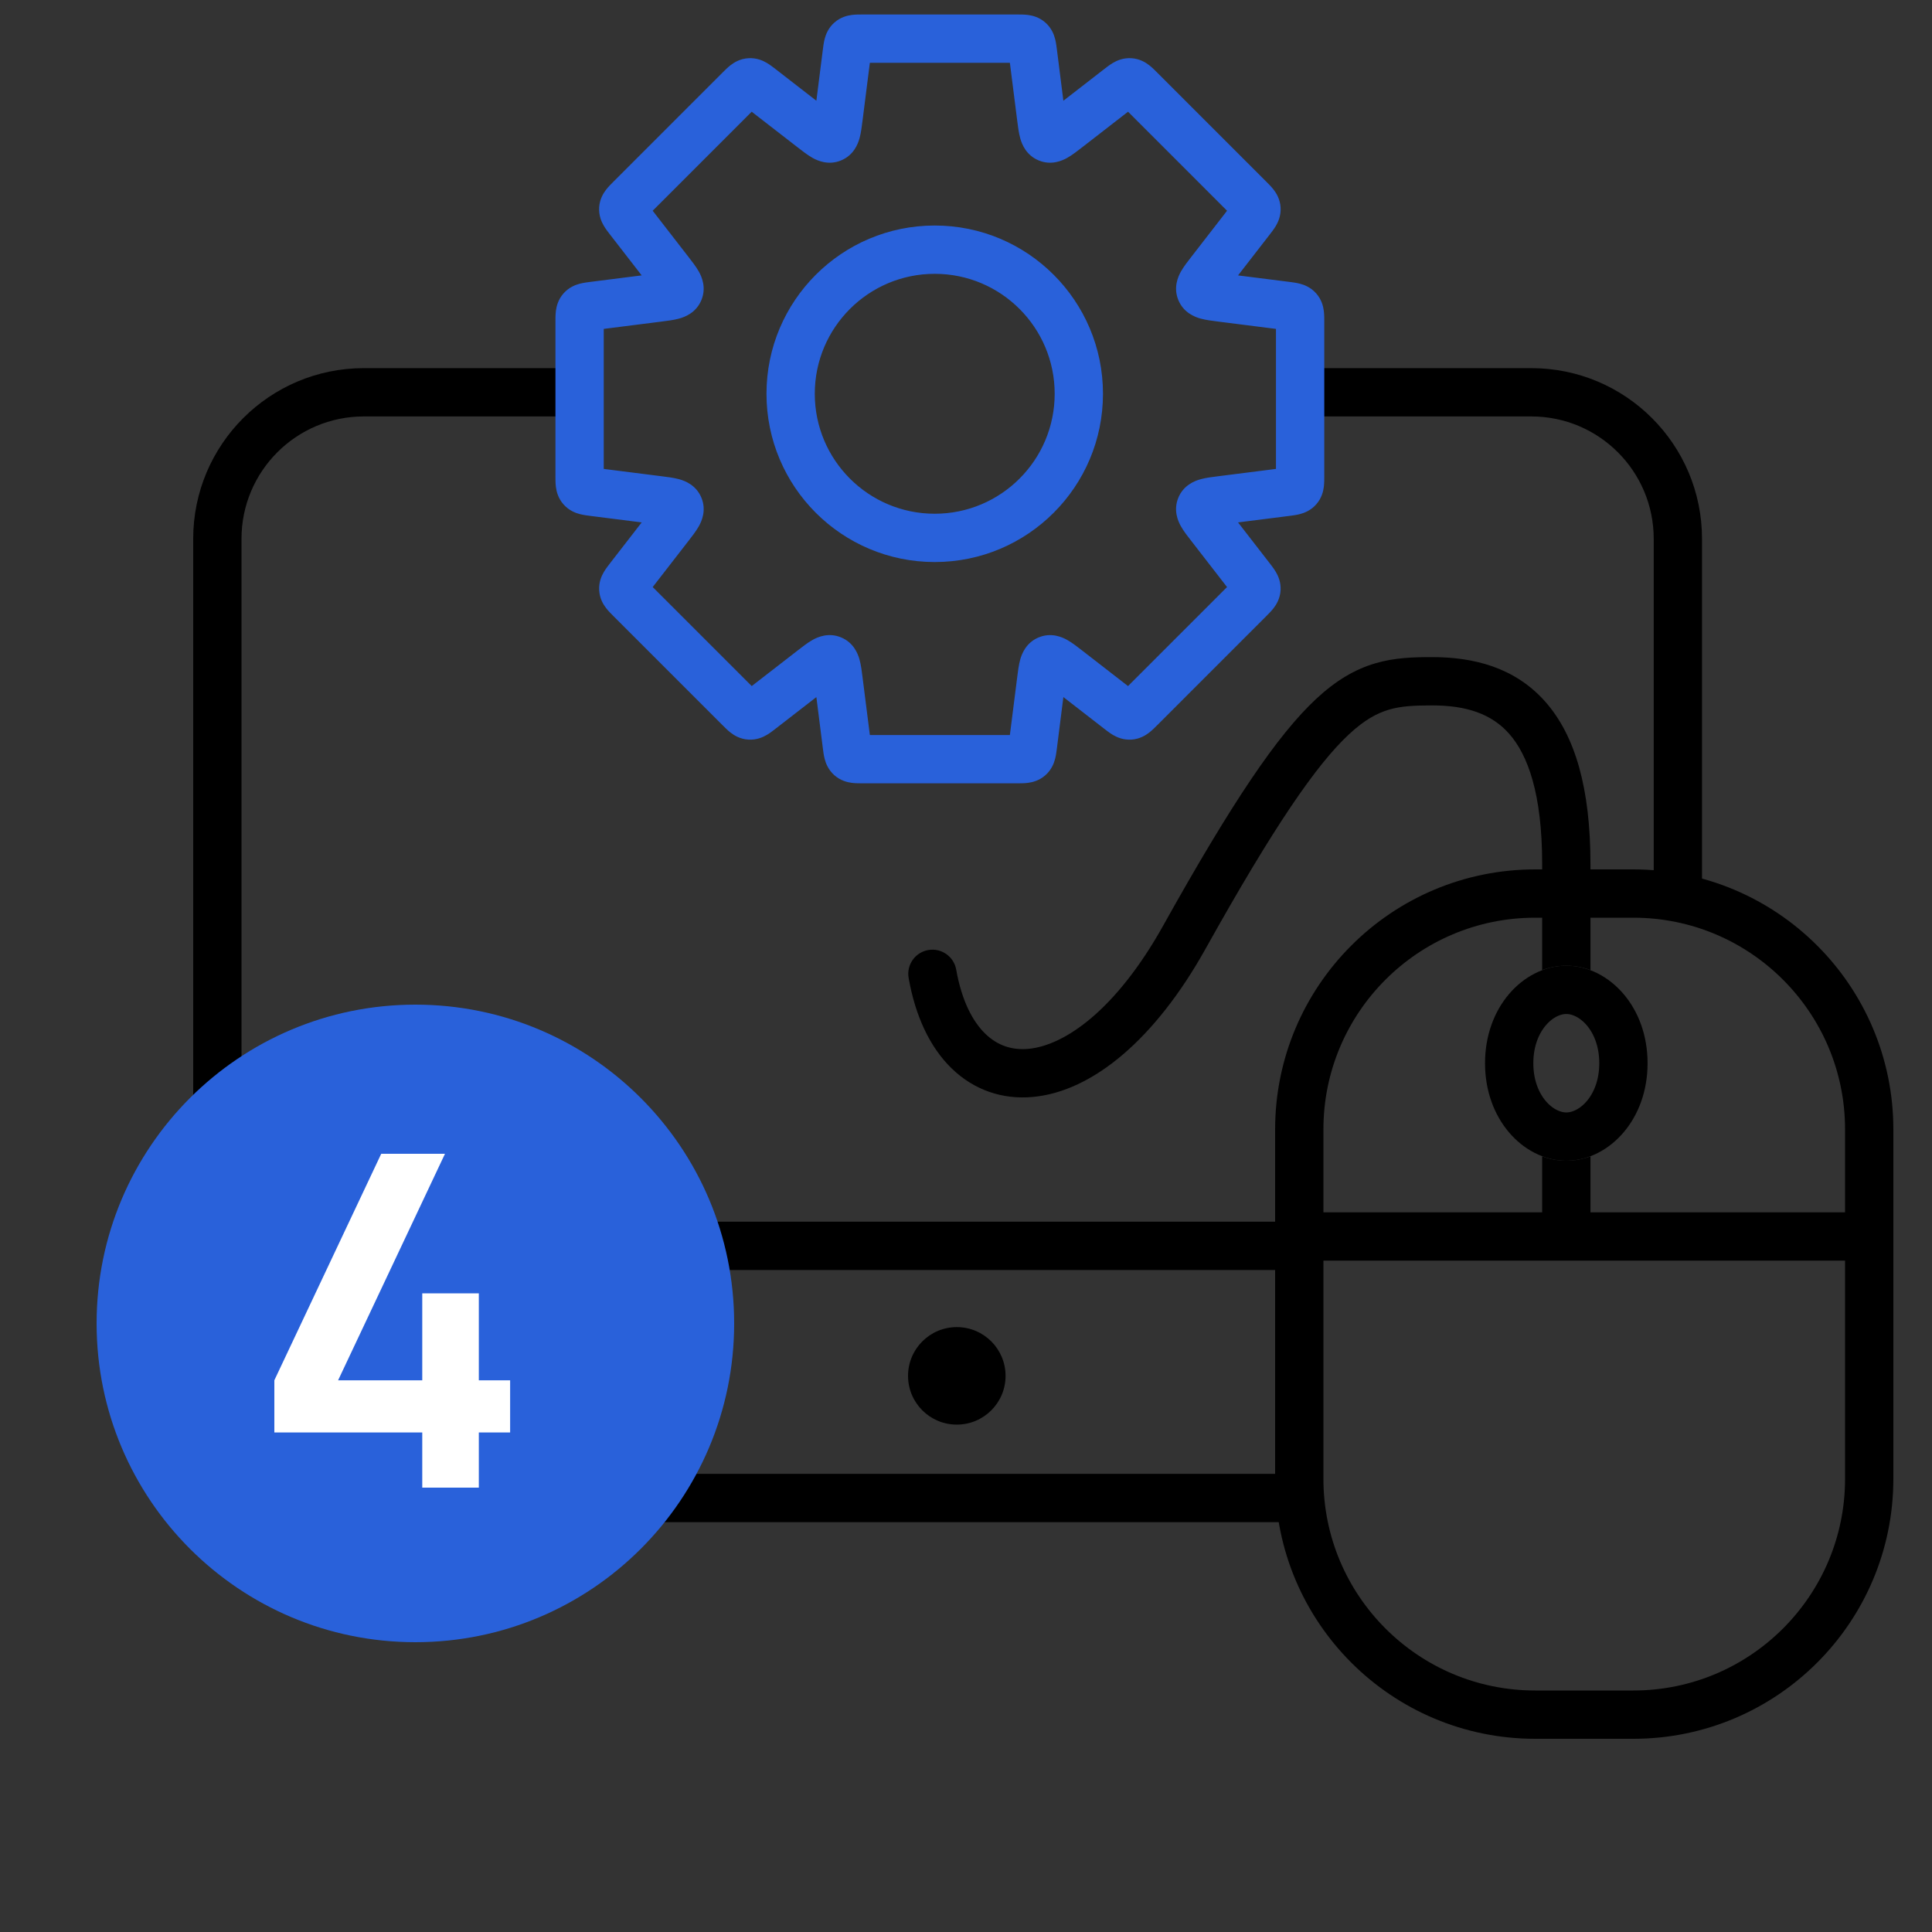 <svg width="100" height="100" viewBox="0 0 100 100" fill="none" xmlns="http://www.w3.org/2000/svg">
<rect x="0" y="0" width="100" height="100" fill="#333333" stroke="none"/>
<path d="M49.524 73.738C50.918 73.738 52.048 72.608 52.048 71.215C52.048 69.821 50.918 68.691 49.524 68.691C48.13 68.691 47 69.821 47 71.215C47 72.608 48.13 73.738 49.524 73.738Z" fill="black"/>
<path fill-rule="evenodd" clip-rule="evenodd" d="M30 19.055H18.833C13.955 19.055 10 23.01 10 27.889V69.953C10 74.831 13.955 78.786 18.833 78.786H68.394C68.194 77.979 68.067 77.143 68.02 76.286H18.833C15.336 76.286 12.5 73.451 12.5 69.953V65.735H68V63.235H12.5V27.889C12.5 24.391 15.336 21.555 18.833 21.555H30V19.055ZM85.596 46H86.54C87.066 46 87.585 46.03 88.096 46.089V27.889C88.096 23.01 84.141 19.055 79.262 19.055H67V21.555H79.262C82.76 21.555 85.596 24.391 85.596 27.889V46Z" fill="black"/>
<path d="M34.082 25.89L33.925 27.13L34.003 27.14H34.082V25.89ZM34.082 25.89L34.239 24.65L34.161 24.64H34.082L34.082 25.89ZM53.891 6.081H52.641V6.16L52.65 6.239L53.891 6.081ZM53.891 6.081L55.141 6.081V6.002L55.13 5.924L53.891 6.081ZM45.069 2.893C45.081 2.801 45.089 2.74 45.096 2.691C45.104 2.641 45.107 2.631 45.104 2.641C45.102 2.652 45.086 2.709 45.045 2.787C45 2.872 44.933 2.962 44.842 3.043L43.188 1.167C42.87 1.448 42.743 1.786 42.684 2.016C42.633 2.212 42.607 2.436 42.589 2.578L45.069 2.893ZM44.645 6.239L45.069 2.893L42.589 2.578L42.165 5.925L44.645 6.239ZM43.535 8.303C44.187 8.033 44.406 7.455 44.488 7.161C44.568 6.876 44.609 6.521 44.645 6.239L42.165 5.925C42.144 6.092 42.128 6.216 42.112 6.319C42.096 6.424 42.085 6.471 42.081 6.486C42.076 6.505 42.093 6.43 42.164 6.326C42.203 6.27 42.257 6.205 42.332 6.143C42.408 6.079 42.491 6.029 42.578 5.994L43.535 8.303ZM41.289 7.629C41.514 7.803 41.795 8.025 42.053 8.17C42.319 8.319 42.883 8.573 43.535 8.303L42.578 5.994C42.664 5.958 42.759 5.934 42.857 5.925C42.954 5.916 43.039 5.924 43.106 5.936C43.229 5.959 43.294 6 43.277 5.99C43.264 5.983 43.223 5.958 43.137 5.894C43.053 5.833 42.954 5.756 42.821 5.653L41.289 7.629ZM38.623 5.562L41.289 7.629L42.821 5.653L40.155 3.586L38.623 5.562ZM38.891 5.508C38.769 5.515 38.657 5.498 38.565 5.47C38.481 5.445 38.43 5.415 38.42 5.409C38.412 5.404 38.421 5.409 38.462 5.439C38.502 5.468 38.55 5.506 38.623 5.562L40.155 3.586C40.041 3.498 39.864 3.358 39.69 3.256C39.486 3.135 39.157 2.986 38.733 3.013L38.891 5.508ZM39.163 5.528C39.228 5.463 39.271 5.42 39.307 5.385C39.344 5.351 39.352 5.345 39.345 5.351C39.336 5.358 39.288 5.394 39.209 5.43C39.121 5.469 39.012 5.5 38.891 5.508L38.733 3.013C38.309 3.039 38.002 3.229 37.814 3.374C37.655 3.498 37.496 3.659 37.395 3.761L39.163 5.528ZM33.528 11.163L39.163 5.528L37.395 3.761L31.761 9.395L33.528 11.163ZM33.508 10.891C33.5 11.012 33.469 11.121 33.43 11.209C33.394 11.289 33.358 11.336 33.351 11.345C33.345 11.353 33.351 11.344 33.385 11.307C33.42 11.271 33.463 11.228 33.528 11.163L31.761 9.395C31.659 9.496 31.498 9.655 31.374 9.814C31.229 10.002 31.039 10.309 31.012 10.733L33.508 10.891ZM33.562 10.623C33.506 10.55 33.468 10.502 33.439 10.462C33.409 10.421 33.404 10.412 33.409 10.421C33.415 10.43 33.445 10.482 33.47 10.565C33.498 10.658 33.515 10.769 33.508 10.891L31.012 10.733C30.986 11.158 31.135 11.486 31.256 11.69C31.358 11.864 31.498 12.041 31.586 12.155L33.562 10.623ZM35.628 13.289L33.562 10.623L31.586 12.155L33.652 14.82L35.628 13.289ZM36.303 15.534C36.573 14.882 36.319 14.318 36.169 14.052C36.024 13.794 35.803 13.514 35.628 13.289L33.652 14.82C33.756 14.954 33.832 15.052 33.894 15.136C33.957 15.223 33.982 15.263 33.99 15.277C33.999 15.294 33.958 15.229 33.935 15.105C33.923 15.038 33.916 14.953 33.924 14.856C33.933 14.758 33.957 14.664 33.993 14.577L36.303 15.534ZM34.238 16.645C34.521 16.609 34.876 16.567 35.16 16.487C35.455 16.405 36.033 16.186 36.303 15.534L33.993 14.577C34.029 14.491 34.079 14.407 34.142 14.331C34.204 14.257 34.269 14.202 34.325 14.163C34.429 14.092 34.504 14.075 34.485 14.08C34.47 14.084 34.424 14.095 34.318 14.112C34.215 14.127 34.091 14.143 33.924 14.164L34.238 16.645ZM30.893 17.069L34.238 16.645L33.924 14.164L30.578 14.588L30.893 17.069ZM31.043 16.841C30.962 16.932 30.872 16.999 30.787 17.044C30.709 17.085 30.652 17.101 30.641 17.104C30.631 17.106 30.641 17.103 30.691 17.095C30.741 17.088 30.801 17.08 30.893 17.069L30.578 14.588C30.436 14.606 30.212 14.633 30.016 14.683C29.786 14.742 29.448 14.869 29.167 15.188L31.043 16.841ZM31.25 16.663C31.25 16.57 31.25 16.509 31.251 16.46C31.253 16.409 31.255 16.399 31.253 16.409C31.252 16.42 31.244 16.479 31.213 16.561C31.178 16.651 31.123 16.749 31.043 16.841L29.167 15.188C28.886 15.507 28.803 15.858 28.773 16.093C28.748 16.294 28.75 16.519 28.75 16.663H31.25ZM31.25 24.631V16.663H28.75V24.631H31.25ZM31.043 24.453C31.123 24.545 31.178 24.643 31.213 24.733C31.244 24.815 31.252 24.874 31.253 24.885C31.255 24.895 31.253 24.885 31.251 24.835C31.25 24.785 31.25 24.724 31.25 24.631H28.75C28.75 24.775 28.748 25.001 28.773 25.201C28.803 25.437 28.886 25.788 29.167 26.106L31.043 24.453ZM30.893 24.226C30.801 24.214 30.741 24.206 30.691 24.199C30.641 24.191 30.631 24.188 30.641 24.191C30.652 24.193 30.709 24.209 30.787 24.25C30.872 24.295 30.962 24.362 31.043 24.453L29.167 26.106C29.448 26.425 29.786 26.552 30.016 26.611C30.212 26.662 30.436 26.688 30.578 26.706L30.893 24.226ZM34.239 24.65L30.893 24.226L30.578 26.706L33.925 27.13L34.239 24.65ZM36.304 25.76C36.034 25.108 35.456 24.889 35.161 24.807C34.877 24.727 34.522 24.686 34.239 24.65L33.925 27.13C34.092 27.151 34.216 27.167 34.319 27.183C34.425 27.199 34.471 27.21 34.486 27.214C34.505 27.219 34.43 27.202 34.327 27.131C34.27 27.092 34.205 27.038 34.143 26.963C34.08 26.887 34.03 26.804 33.994 26.717L36.304 25.76ZM35.629 28.006C35.804 27.78 36.025 27.5 36.17 27.242C36.32 26.976 36.574 26.412 36.304 25.76L33.994 26.717C33.958 26.631 33.934 26.536 33.925 26.438C33.917 26.341 33.924 26.256 33.936 26.189C33.959 26.066 34 26 33.991 26.018C33.983 26.031 33.958 26.072 33.895 26.158C33.833 26.242 33.757 26.341 33.653 26.474L35.629 28.006ZM33.563 30.671L35.629 28.006L33.653 26.474L31.587 29.139L33.563 30.671ZM33.509 30.404C33.516 30.525 33.499 30.637 33.471 30.729C33.446 30.813 33.416 30.864 33.41 30.874C33.405 30.882 33.41 30.873 33.44 30.832C33.469 30.792 33.507 30.744 33.563 30.671L31.587 29.139C31.5 29.253 31.359 29.43 31.257 29.604C31.136 29.808 30.987 30.137 31.014 30.561L33.509 30.404ZM33.529 30.131C33.464 30.066 33.421 30.023 33.386 29.987C33.352 29.95 33.346 29.942 33.352 29.95C33.359 29.958 33.395 30.006 33.431 30.086C33.47 30.174 33.501 30.282 33.509 30.404L31.014 30.561C31.04 30.985 31.23 31.292 31.375 31.48C31.499 31.64 31.66 31.798 31.762 31.899L33.529 30.131ZM39.164 35.766L33.529 30.131L31.762 31.899L37.396 37.533L39.164 35.766ZM38.892 35.787C39.013 35.794 39.122 35.825 39.21 35.864C39.289 35.9 39.337 35.937 39.346 35.943C39.354 35.949 39.345 35.943 39.309 35.909C39.272 35.874 39.229 35.831 39.164 35.766L37.396 37.533C37.498 37.635 37.656 37.797 37.815 37.92C38.003 38.066 38.31 38.255 38.734 38.282L38.892 35.787ZM38.624 35.732C38.551 35.788 38.503 35.826 38.463 35.855C38.422 35.885 38.413 35.89 38.422 35.885C38.431 35.879 38.483 35.849 38.566 35.824C38.659 35.796 38.77 35.779 38.892 35.787L38.734 38.282C39.158 38.308 39.487 38.159 39.691 38.039C39.865 37.936 40.042 37.796 40.156 37.708L38.624 35.732ZM41.29 33.666L38.624 35.732L40.156 37.708L42.821 35.642L41.29 33.666ZM43.535 32.992C42.883 32.721 42.319 32.975 42.053 33.125C41.795 33.27 41.515 33.492 41.29 33.666L42.821 35.642C42.954 35.539 43.053 35.462 43.137 35.401C43.223 35.337 43.264 35.312 43.278 35.305C43.295 35.295 43.229 35.336 43.106 35.359C43.039 35.371 42.954 35.379 42.857 35.37C42.759 35.361 42.664 35.337 42.578 35.301L43.535 32.992ZM44.645 35.056C44.61 34.773 44.568 34.419 44.488 34.134C44.406 33.84 44.187 33.262 43.535 32.992L42.578 35.301C42.492 35.265 42.408 35.215 42.332 35.152C42.257 35.09 42.203 35.025 42.164 34.969C42.093 34.865 42.076 34.79 42.081 34.809C42.085 34.824 42.096 34.87 42.112 34.976C42.128 35.079 42.144 35.203 42.165 35.37L44.645 35.056ZM45.069 38.401L44.645 35.056L42.165 35.37L42.589 38.716L45.069 38.401ZM44.842 38.251C44.933 38.332 45 38.422 45.045 38.508C45.086 38.585 45.102 38.642 45.104 38.653C45.107 38.663 45.104 38.653 45.096 38.603C45.089 38.554 45.081 38.493 45.069 38.401L42.589 38.716C42.607 38.858 42.633 39.083 42.684 39.278C42.743 39.508 42.87 39.846 43.188 40.127L44.842 38.251ZM44.664 38.044C44.571 38.044 44.51 38.044 44.46 38.043C44.41 38.041 44.4 38.04 44.41 38.041C44.421 38.042 44.48 38.05 44.562 38.081C44.652 38.116 44.75 38.171 44.842 38.251L43.188 40.127C43.508 40.408 43.858 40.491 44.094 40.521C44.294 40.546 44.52 40.544 44.664 40.544V38.044ZM52.632 38.044H44.664V40.544H52.632V38.044ZM52.454 38.251C52.546 38.171 52.644 38.116 52.734 38.081C52.816 38.05 52.875 38.042 52.886 38.041C52.896 38.04 52.886 38.041 52.835 38.043C52.785 38.044 52.725 38.044 52.632 38.044V40.544C52.776 40.544 53.002 40.546 53.202 40.521C53.437 40.491 53.788 40.408 54.107 40.127L52.454 38.251ZM52.226 38.401C52.215 38.493 52.207 38.554 52.2 38.603C52.192 38.653 52.189 38.663 52.191 38.653C52.194 38.642 52.209 38.585 52.251 38.508C52.296 38.422 52.363 38.332 52.454 38.251L54.107 40.127C54.426 39.846 54.553 39.508 54.612 39.278C54.663 39.083 54.689 38.858 54.707 38.716L52.226 38.401ZM52.65 35.056L52.226 38.401L54.707 38.716L55.13 35.371L52.65 35.056ZM53.761 32.992C53.109 33.262 52.89 33.84 52.807 34.134C52.728 34.419 52.686 34.774 52.65 35.056L55.13 35.371C55.152 35.203 55.167 35.08 55.183 34.976C55.2 34.871 55.21 34.824 55.215 34.809C55.22 34.791 55.203 34.866 55.132 34.969C55.093 35.026 55.038 35.09 54.964 35.153C54.888 35.216 54.804 35.266 54.718 35.302L53.761 32.992ZM56.006 33.666C55.781 33.492 55.501 33.27 55.243 33.126C54.977 32.976 54.413 32.722 53.761 32.992L54.718 35.302C54.631 35.337 54.537 35.361 54.438 35.37C54.342 35.379 54.257 35.372 54.19 35.359C54.066 35.336 54.001 35.295 54.018 35.305C54.032 35.313 54.072 35.338 54.158 35.401C54.243 35.463 54.341 35.539 54.475 35.642L56.006 33.666ZM58.671 35.732L56.006 33.666L54.475 35.642L57.139 37.708L58.671 35.732ZM58.404 35.787C58.525 35.779 58.636 35.796 58.729 35.824C58.812 35.849 58.864 35.879 58.874 35.885C58.882 35.89 58.873 35.885 58.832 35.855C58.792 35.826 58.744 35.788 58.671 35.732L57.139 37.708C57.253 37.796 57.43 37.936 57.604 38.039C57.808 38.159 58.137 38.308 58.561 38.282L58.404 35.787ZM58.131 35.766C58.066 35.831 58.023 35.874 57.987 35.909C57.95 35.943 57.941 35.949 57.949 35.943C57.958 35.937 58.006 35.9 58.086 35.864C58.173 35.825 58.282 35.794 58.404 35.787L58.561 38.282C58.985 38.255 59.292 38.066 59.48 37.92C59.639 37.797 59.798 37.635 59.899 37.534L58.131 35.766ZM63.766 30.131L58.131 35.766L59.899 37.534L65.534 31.899L63.766 30.131ZM63.787 30.404C63.794 30.282 63.825 30.174 63.864 30.086C63.9 30.006 63.937 29.958 63.943 29.95C63.949 29.942 63.943 29.95 63.909 29.987C63.874 30.023 63.831 30.066 63.766 30.131L65.534 31.899C65.635 31.798 65.796 31.64 65.92 31.48C66.065 31.292 66.255 30.985 66.282 30.561L63.787 30.404ZM63.732 30.671C63.788 30.744 63.826 30.792 63.855 30.832C63.885 30.873 63.89 30.882 63.885 30.874C63.879 30.864 63.849 30.813 63.824 30.729C63.796 30.637 63.779 30.525 63.787 30.404L66.282 30.561C66.308 30.137 66.159 29.808 66.038 29.604C65.936 29.43 65.796 29.253 65.708 29.139L63.732 30.671ZM61.666 28.005L63.732 30.671L65.708 29.139L63.642 26.474L61.666 28.005ZM60.991 25.76C60.721 26.412 60.975 26.976 61.125 27.242C61.27 27.5 61.491 27.78 61.666 28.005L63.642 26.474C63.538 26.341 63.462 26.242 63.4 26.158C63.337 26.072 63.312 26.031 63.304 26.017C63.295 26 63.336 26.066 63.359 26.189C63.371 26.256 63.378 26.341 63.37 26.438C63.361 26.536 63.337 26.631 63.301 26.717L60.991 25.76ZM63.056 24.65C62.773 24.685 62.418 24.727 62.134 24.807C61.84 24.889 61.261 25.108 60.991 25.76L63.301 26.717C63.265 26.803 63.215 26.887 63.152 26.963C63.09 27.038 63.025 27.092 62.969 27.131C62.865 27.202 62.79 27.219 62.809 27.214C62.824 27.21 62.87 27.199 62.976 27.183C63.079 27.167 63.203 27.151 63.37 27.13L63.056 24.65ZM66.401 24.226L63.056 24.65L63.37 27.13L66.716 26.706L66.401 24.226ZM66.251 24.453C66.332 24.362 66.422 24.295 66.508 24.25C66.585 24.209 66.642 24.193 66.653 24.191C66.663 24.188 66.653 24.191 66.603 24.199C66.554 24.206 66.493 24.214 66.401 24.226L66.716 26.706C66.858 26.688 67.083 26.662 67.278 26.611C67.508 26.552 67.846 26.425 68.127 26.106L66.251 24.453ZM66.044 24.631C66.044 24.724 66.044 24.785 66.043 24.835C66.042 24.885 66.04 24.895 66.041 24.885C66.042 24.874 66.05 24.815 66.081 24.733C66.116 24.643 66.171 24.545 66.251 24.453L68.127 26.106C68.408 25.788 68.491 25.437 68.521 25.201C68.546 25.001 68.544 24.775 68.544 24.631H66.044ZM66.044 16.663V24.631H68.544V16.663H66.044ZM66.251 16.841C66.171 16.749 66.116 16.651 66.081 16.561C66.05 16.479 66.042 16.42 66.041 16.409C66.04 16.399 66.042 16.409 66.043 16.46C66.044 16.509 66.044 16.57 66.044 16.663H68.544C68.544 16.519 68.546 16.294 68.521 16.093C68.491 15.858 68.408 15.507 68.127 15.188L66.251 16.841ZM66.401 17.069C66.493 17.08 66.554 17.088 66.603 17.095C66.653 17.103 66.663 17.106 66.653 17.104C66.642 17.101 66.585 17.085 66.508 17.044C66.422 16.999 66.332 16.932 66.251 16.841L68.127 15.188C67.846 14.869 67.508 14.742 67.278 14.683C67.083 14.633 66.858 14.606 66.716 14.588L66.401 17.069ZM63.057 16.645L66.401 17.069L66.716 14.588L63.371 14.165L63.057 16.645ZM60.992 15.534C61.262 16.186 61.841 16.405 62.135 16.488C62.419 16.567 62.774 16.609 63.057 16.645L63.371 14.165C63.204 14.143 63.08 14.128 62.977 14.112C62.871 14.095 62.825 14.085 62.81 14.08C62.791 14.075 62.866 14.092 62.969 14.163C63.026 14.202 63.091 14.257 63.153 14.331C63.216 14.407 63.266 14.491 63.302 14.577L60.992 15.534ZM61.667 13.289C61.492 13.514 61.271 13.794 61.126 14.052C60.976 14.318 60.722 14.882 60.992 15.534L63.302 14.577C63.338 14.664 63.362 14.758 63.371 14.857C63.379 14.953 63.372 15.038 63.36 15.105C63.337 15.229 63.296 15.294 63.305 15.277C63.313 15.263 63.338 15.223 63.401 15.137C63.463 15.052 63.539 14.954 63.643 14.82L61.667 13.289ZM63.733 10.623L61.667 13.289L63.643 14.82L65.709 12.155L63.733 10.623ZM63.788 10.891C63.78 10.769 63.797 10.658 63.825 10.565C63.85 10.482 63.88 10.43 63.886 10.42C63.891 10.412 63.886 10.421 63.856 10.462C63.827 10.502 63.789 10.55 63.733 10.623L65.709 12.155C65.797 12.041 65.937 11.864 66.04 11.69C66.16 11.486 66.309 11.158 66.283 10.733L63.788 10.891ZM63.767 11.163C63.832 11.228 63.875 11.271 63.91 11.307C63.944 11.344 63.95 11.353 63.944 11.345C63.938 11.336 63.901 11.289 63.865 11.209C63.826 11.121 63.795 11.012 63.788 10.891L66.283 10.733C66.256 10.309 66.067 10.002 65.921 9.814C65.797 9.655 65.636 9.496 65.534 9.395L63.767 11.163ZM58.133 5.528L63.767 11.163L65.534 9.395L59.9 3.761L58.133 5.528ZM58.405 5.508C58.283 5.5 58.175 5.469 58.087 5.43C58.007 5.394 57.959 5.358 57.95 5.351C57.943 5.345 57.951 5.351 57.988 5.385C58.024 5.42 58.067 5.463 58.133 5.528L59.9 3.761C59.799 3.659 59.641 3.498 59.481 3.374C59.293 3.229 58.986 3.039 58.562 3.013L58.405 5.508ZM58.672 5.562C58.745 5.506 58.793 5.468 58.833 5.439C58.874 5.409 58.883 5.404 58.875 5.409C58.865 5.415 58.814 5.445 58.73 5.47C58.638 5.498 58.526 5.515 58.405 5.508L58.562 3.013C58.138 2.986 57.809 3.135 57.605 3.256C57.431 3.358 57.254 3.498 57.14 3.586L58.672 5.562ZM56.006 7.629L58.672 5.562L57.14 3.586L54.475 5.653L56.006 7.629ZM53.761 8.303C54.413 8.573 54.977 8.319 55.243 8.169C55.501 8.024 55.781 7.803 56.006 7.629L54.475 5.653C54.342 5.756 54.243 5.832 54.158 5.894C54.072 5.957 54.032 5.982 54.018 5.99C54.001 6 54.066 5.959 54.19 5.936C54.257 5.923 54.342 5.916 54.439 5.925C54.537 5.934 54.631 5.957 54.718 5.993L53.761 8.303ZM52.65 6.239C52.686 6.521 52.728 6.876 52.808 7.16C52.89 7.455 53.109 8.033 53.761 8.303L54.718 5.993C54.804 6.029 54.888 6.079 54.964 6.142C55.038 6.204 55.093 6.269 55.132 6.326C55.203 6.429 55.22 6.504 55.215 6.486C55.211 6.471 55.2 6.424 55.183 6.319C55.167 6.215 55.152 6.091 55.13 5.924L52.65 6.239ZM52.226 2.893L52.65 6.239L55.13 5.924L54.707 2.578L52.226 2.893ZM52.454 3.043C52.363 2.962 52.296 2.872 52.251 2.787C52.209 2.709 52.194 2.652 52.191 2.641C52.189 2.631 52.192 2.641 52.2 2.691C52.207 2.74 52.215 2.801 52.226 2.893L54.707 2.578C54.689 2.436 54.663 2.212 54.612 2.016C54.553 1.786 54.426 1.448 54.107 1.167L52.454 3.043ZM52.632 3.25C52.725 3.25 52.785 3.25 52.835 3.251C52.886 3.253 52.896 3.254 52.886 3.253C52.875 3.252 52.816 3.244 52.734 3.213C52.644 3.178 52.546 3.123 52.454 3.043L54.107 1.167C53.788 0.886 53.437 0.803 53.202 0.773C53.002 0.748 52.776 0.75 52.632 0.75V3.25ZM44.664 3.25H52.632V0.75H44.664V3.25ZM44.842 3.043C44.75 3.123 44.652 3.178 44.562 3.213C44.48 3.244 44.421 3.252 44.41 3.253C44.4 3.254 44.41 3.253 44.46 3.251C44.51 3.25 44.571 3.25 44.664 3.25V0.75C44.52 0.75 44.294 0.748 44.094 0.773C43.858 0.803 43.508 0.886 43.188 1.167L44.842 3.043ZM54.59 20.382C54.59 23.811 51.811 26.591 48.382 26.591V29.091C53.191 29.091 57.09 25.192 57.09 20.382H54.59ZM48.382 14.173C51.811 14.173 54.59 16.953 54.59 20.382H57.09C57.09 15.572 53.191 11.673 48.382 11.673V14.173ZM42.173 20.382C42.173 16.953 44.953 14.173 48.382 14.173V11.673C43.572 11.673 39.673 15.572 39.673 20.382H42.173ZM48.382 26.591C44.953 26.591 42.173 23.811 42.173 20.382H39.673C39.673 25.192 43.572 29.091 48.382 29.091V26.591Z" fill="#2961da"/>
<path d="M84.54 46.25H79.46C72.717 46.25 67.25 51.717 67.25 58.46V76.54C67.25 83.283 72.717 88.75 79.46 88.75H84.54C91.283 88.75 96.75 83.283 96.75 76.54V58.46C96.75 51.717 91.283 46.25 84.54 46.25Z" stroke="black" stroke-width="2.5"/>
<path d="M68 64H97" stroke="black" stroke-width="2.5"/>
<path d="M84.028 55.032C84.028 57.352 82.501 58.83 81.072 58.83C79.643 58.83 78.115 57.352 78.115 55.032C78.115 52.712 79.643 51.234 81.072 51.234C82.501 51.234 84.028 52.712 84.028 55.032Z" stroke="black" stroke-width="2.5"/>
<path fill-rule="evenodd" clip-rule="evenodd" d="M74.131 34.012C73.178 34.012 72.19 34.036 71.179 34.335C70.14 34.642 69.159 35.211 68.122 36.176C66.116 38.043 63.77 41.525 60.21 47.903C57.756 52.301 55.096 54.11 53.243 54.287C52.368 54.371 51.615 54.107 50.994 53.502C50.348 52.873 49.778 51.802 49.493 50.188C49.373 49.508 48.724 49.054 48.045 49.174C47.365 49.294 46.911 49.943 47.031 50.622C47.377 52.584 48.122 54.194 49.25 55.293C50.403 56.417 51.885 56.929 53.481 56.776C56.571 56.48 59.8 53.768 62.393 49.121C65.971 42.711 68.147 39.568 69.825 38.006C70.63 37.257 71.281 36.912 71.888 36.733C72.522 36.545 73.192 36.512 74.131 36.512C75.873 36.512 77.192 36.934 78.115 37.981C79.074 39.069 79.822 41.07 79.822 44.726H81.072C79.822 44.726 79.822 44.726 79.822 44.726V44.728V44.73V44.732V44.735V44.738V44.741V44.745V44.75V44.755V44.76V44.766V44.772V44.779V44.786V44.794V44.802V44.811V44.82V44.829V44.839V44.849V44.86V44.871V44.883V44.895V44.908V44.921V44.934V44.948V44.962V44.977V44.992V45.007V45.023V45.039V45.056V45.073V45.09V45.108V45.127V45.145V45.165V45.184V45.204V45.224V45.245V45.266V45.288V45.309V45.331V45.354V45.377V45.401V45.424V45.448V45.473V45.498V45.523V45.548V45.574V45.601V45.627V45.654V45.682V45.709V45.738V45.766V45.795V45.824V45.853V45.883V45.913V45.944V45.975V46.006V46.037V46.069V46.101V46.134V46.166V46.2V46.233V46.267V46.301V46.335V46.37V46.405V46.44V46.476V46.512V46.548V46.585V46.622V46.659V46.696V46.734V46.772V46.81V46.849V46.888V46.927V46.966V47.006V47.046V47.086V47.127V47.168V47.209V47.25V47.292V47.334V47.376V47.418V47.461V47.504V47.547V47.591V47.634V47.678V47.722V47.767V47.812V47.856V47.902V47.947V47.993V48.038V48.085V48.131V48.178V48.224V48.271V48.319V48.366V48.414V48.462V48.51V48.558V48.606V48.655V48.704V48.753V48.803V48.852V48.902V48.952V49.002V49.052V49.103V49.153V49.204V49.255V49.307V49.358V49.41V49.462V49.514V49.566V49.618V49.67V49.723V49.776V49.829V49.882V49.935V49.989V50.042V50.096V50.15V50.204V50.211C80.217 50.064 80.636 49.984 81.072 49.984C81.507 49.984 81.927 50.063 82.322 50.211V50.204V50.15V50.096V50.042V49.989V49.935V49.882V49.829V49.776V49.723V49.67V49.618V49.566V49.514V49.462V49.41V49.358V49.307V49.255V49.204V49.153V49.103V49.052V49.002V48.952V48.902V48.852V48.803V48.753V48.704V48.655V48.606V48.558V48.51V48.462V48.414V48.366V48.319V48.271V48.224V48.178V48.131V48.085V48.038V47.993V47.947V47.902V47.856V47.812V47.767V47.722V47.678V47.634V47.591V47.547V47.504V47.461V47.418V47.376V47.334V47.292V47.25V47.209V47.168V47.127V47.086V47.046V47.006V46.966V46.927V46.888V46.849V46.81V46.772V46.734V46.696V46.659V46.622V46.585V46.548V46.512V46.476V46.44V46.405V46.37V46.335V46.301V46.267V46.233V46.2V46.166V46.134V46.101V46.069V46.037V46.006V45.975V45.944V45.913V45.883V45.853V45.824V45.795V45.766V45.738V45.709V45.682V45.654V45.627V45.601V45.574V45.548V45.523V45.498V45.473V45.448V45.424V45.401V45.377V45.354V45.331V45.309V45.288V45.266V45.245V45.224V45.204V45.184V45.165V45.145V45.127V45.108V45.09V45.073V45.056V45.039V45.023V45.007V44.992V44.977V44.962V44.948V44.934V44.921V44.908V44.895V44.883V44.871V44.86V44.849V44.839V44.829V44.82V44.811V44.802V44.794V44.786V44.779V44.772V44.766V44.76V44.755V44.75V44.745V44.741V44.738V44.735V44.732V44.73V44.728V44.727C82.322 44.727 82.322 44.726 81.072 44.726L82.322 44.727C82.322 40.812 81.535 38.08 79.991 36.328C78.412 34.536 76.261 34.012 74.131 34.012ZM82.322 59.853C81.927 60 81.507 60.08 81.072 60.08C80.636 60.08 80.217 60 79.822 59.853V59.863V59.914V59.966V60.017V60.068V60.119V60.17V60.22V60.271V60.321V60.371V60.42V60.47V60.52V60.569V60.618V60.666V60.715V60.763V60.811V60.859V60.907V60.954V61.002V61.049V61.095V61.142V61.188V61.234V61.28V61.326V61.371V61.417V61.462V61.506V61.551V61.595V61.639V61.683V61.726V61.769V61.812V61.855V61.897V61.94V61.981V62.023V62.065V62.106V62.147V62.187V62.227V62.267V62.307V62.347V62.386V62.425V62.463V62.502V62.54V62.578V62.615V62.652V62.689V62.726V62.762V62.798V62.834V62.869V62.904V62.939V62.973V63.007V63.041V63.075V63.108V63.141V63.173V63.205V63.237V63.269V63.3V63.331V63.361V63.391V63.421V63.451V63.48V63.509V63.537V63.565V63.593V63.62V63.647V63.674V63.7V63.726V63.752V63.777V63.802V63.827V63.851V63.874V63.898V63.921V63.944V63.966V63.988V64.009V64.03V64.051V64.071V64.091V64.111V64.13V64.149V64.167V64.185V64.203V64.22V64.236V64.253V64.269V64.284V64.299V64.314V64.328V64.342V64.355V64.368V64.381V64.393V64.405V64.416V64.427V64.437V64.447V64.457V64.466V64.474V64.482V64.49V64.496V64.504V64.51V64.516V64.522V64.527V64.531V64.535V64.539V64.542V64.545V64.547V64.549V64.55V64.551H81.072H82.322V64.55V64.549V64.547V64.545V64.543V64.54V64.536V64.532V64.527V64.522V64.516V64.511V64.504V64.497V64.49V64.482V64.474V64.466V64.457V64.447V64.437V64.427V64.416V64.405V64.393V64.381V64.368V64.355V64.342V64.328V64.314V64.299V64.284V64.269V64.253V64.236V64.22V64.203V64.185V64.167V64.149V64.13V64.111V64.091V64.071V64.051V64.03V64.009V63.988V63.966V63.944V63.921V63.898V63.874V63.851V63.827V63.802V63.777V63.752V63.726V63.7V63.674V63.647V63.62V63.593V63.565V63.537V63.509V63.48V63.451V63.421V63.391V63.361V63.331V63.3V63.269V63.237V63.205V63.173V63.141V63.108V63.075V63.041V63.007V62.973V62.939V62.904V62.869V62.834V62.798V62.762V62.726V62.689V62.652V62.615V62.578V62.54V62.502V62.463V62.425V62.386V62.347V62.307V62.267V62.227V62.187V62.147V62.106V62.065V62.023V61.981V61.94V61.897V61.855V61.812V61.769V61.726V61.683V61.639V61.595V61.551V61.506V61.462V61.417V61.371V61.326V61.28V61.234V61.188V61.142V61.095V61.049V61.002V60.954V60.907V60.859V60.811V60.763V60.715V60.666V60.618V60.569V60.52V60.47V60.42V60.371V60.321V60.271V60.22V60.17V60.119V60.068V60.017V59.966V59.914V59.863V59.853Z" fill="black"/>
<path d="M21.5 85C30.613 85 38 77.613 38 68.5C38 59.387 30.613 52 21.5 52C12.387 52 5 59.387 5 68.5C5 77.613 12.387 85 21.5 85Z" fill="#2961da"/>
<path d="M21.856 77V74.144H14.2V71.444L19.732 59.72H23.032L17.5 71.444H21.856V66.944H24.784V71.444H26.404V74.144H24.784V77H21.856Z" fill="white"/>
</svg>
